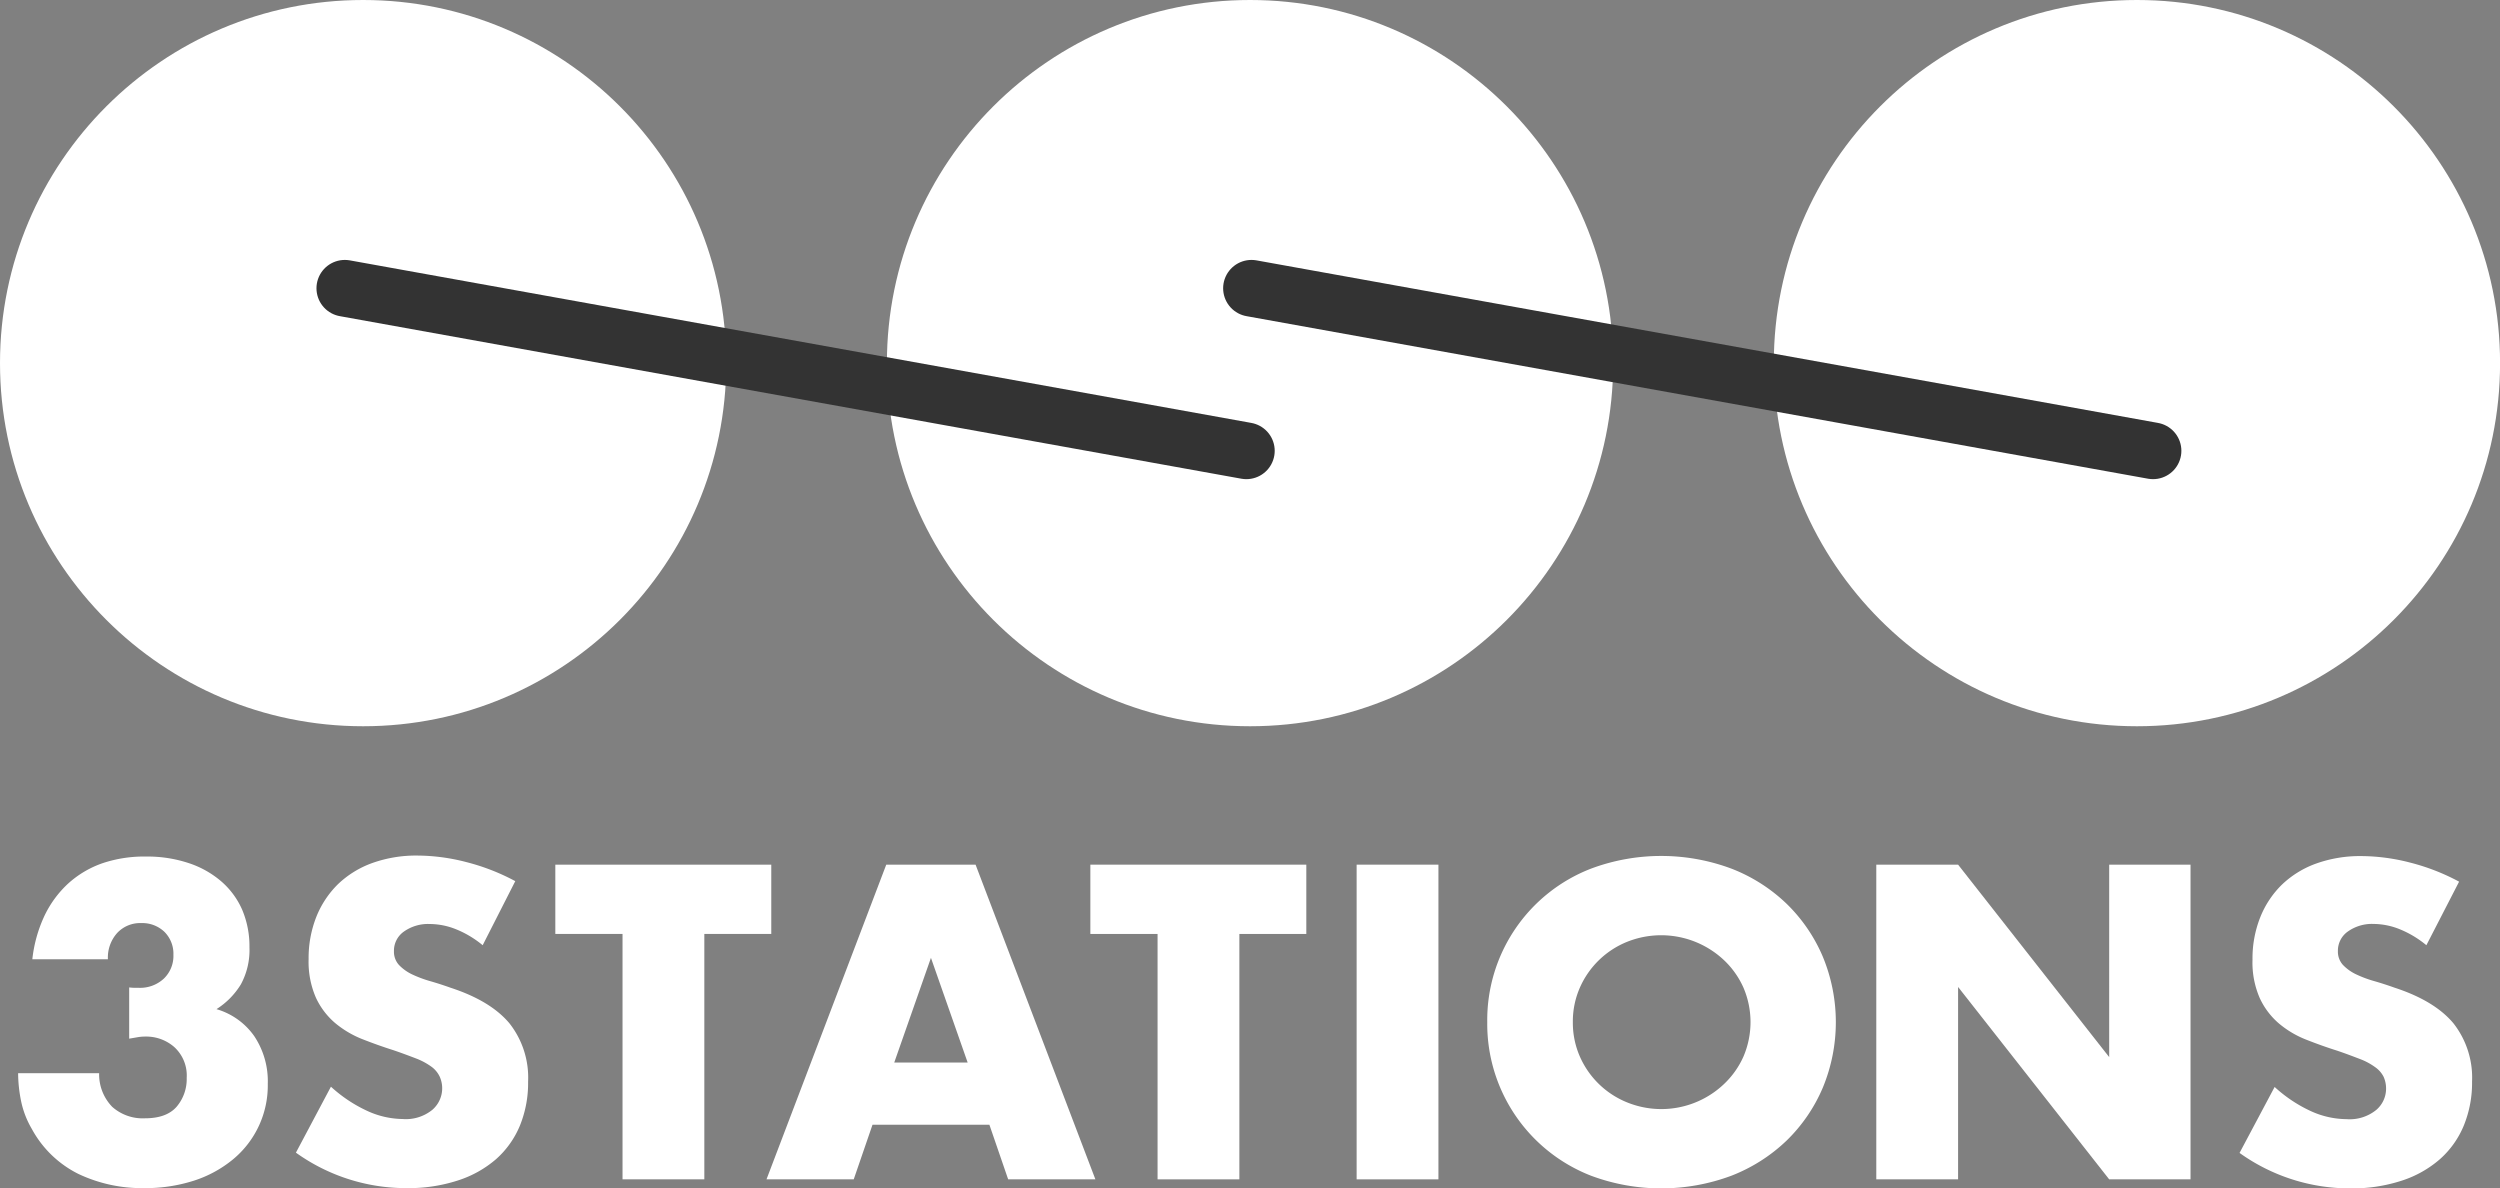 <svg xmlns="http://www.w3.org/2000/svg" viewBox="0 0 382.03 181.56"><rect x="0" y="0" width="382.03" height="181.56" fill="#808080" stroke="none"/><defs><style>.cls-1{fill:#fff;}.cls-2{fill:none;stroke:#333;stroke-linecap:round;stroke-miterlimit:10;stroke-width:8.66px;}</style></defs><g id="レイヤー_2" data-name="レイヤー 2"><g id="レイヤー_2-2" data-name="レイヤー 2"><circle class="cls-1" cx="55.49" cy="55.49" r="55.49"/><circle class="cls-1" cx="191.02" cy="55.49" r="55.49"/><circle class="cls-1" cx="326.55" cy="55.49" r="55.49"/><line class="cls-2" x1="52.69" y1="44.05" x2="190.46" y2="68.89"/><line class="cls-2" x1="191.24" y1="44.05" x2="329.01" y2="68.89"/><path class="cls-1" d="M19.74,150.89a7.61,7.61,0,0,0,.86.06h.61a5.32,5.32,0,0,0,3.82-1.4,4.81,4.81,0,0,0,1.47-3.64,4.72,4.72,0,0,0-1.37-3.51,4.88,4.88,0,0,0-3.54-1.34,4.78,4.78,0,0,0-3.7,1.53,5.61,5.61,0,0,0-1.4,4H4.94a21,21,0,0,1,1.88-6.7,16.14,16.14,0,0,1,3.67-4.94,15.26,15.26,0,0,1,5.23-3.06,20,20,0,0,1,6.63-1,20,20,0,0,1,6.48,1,14.63,14.63,0,0,1,5,2.81A12.2,12.2,0,0,1,37,139a14.31,14.31,0,0,1,1.12,5.77,11,11,0,0,1-1.31,5.65,11.7,11.7,0,0,1-3.73,3.79,10.69,10.69,0,0,1,5.77,4.12,12.42,12.42,0,0,1,2.07,7.3,14.64,14.64,0,0,1-5.32,11.54,18.06,18.06,0,0,1-6,3.26A24.27,24.27,0,0,1,22,181.56a22.66,22.66,0,0,1-10-2.16,16.39,16.39,0,0,1-7.14-6.89,13.92,13.92,0,0,1-1.63-4.21A21.87,21.87,0,0,1,2.77,164H15.15a7.13,7.13,0,0,0,2,5.14,7,7,0,0,0,5,1.75q3.31,0,4.85-1.78a6.53,6.53,0,0,0,1.53-4.4A5.89,5.89,0,0,0,26.63,160a6.5,6.5,0,0,0-4.4-1.6,6.66,6.66,0,0,0-1.21.1l-1.28.22Z"/><path class="cls-1" d="M73.76,144.44A15.51,15.51,0,0,0,69.68,142a10.88,10.88,0,0,0-4-.8,6.38,6.38,0,0,0-3.95,1.15,3.57,3.57,0,0,0-1.53,3,3,3,0,0,0,.76,2.1,6.83,6.83,0,0,0,2,1.44,17.94,17.94,0,0,0,2.81,1.05q1.56.45,3.09,1,6.12,2,9,5.45a13.41,13.41,0,0,1,2.84,8.9,17.26,17.26,0,0,1-1.24,6.69,14,14,0,0,1-3.64,5.14A16.72,16.72,0,0,1,70,180.38a24.39,24.39,0,0,1-7.88,1.18,28.9,28.9,0,0,1-16.9-5.42l5.35-10.08a21.62,21.62,0,0,0,5.55,3.7A13.34,13.34,0,0,0,61.51,171a6.42,6.42,0,0,0,4.56-1.41,4.35,4.35,0,0,0,1.12-5.07A4,4,0,0,0,65.92,163a10.24,10.24,0,0,0-2.33-1.25c-1-.38-2.12-.81-3.48-1.27-1.61-.51-3.2-1.08-4.75-1.69a15.24,15.24,0,0,1-4.15-2.46,11.39,11.39,0,0,1-2.93-3.86,13.7,13.7,0,0,1-1.12-5.9,17.14,17.14,0,0,1,1.18-6.47,14.55,14.55,0,0,1,3.32-5,14.86,14.86,0,0,1,5.23-3.22,19.89,19.89,0,0,1,6.92-1.14,30.19,30.19,0,0,1,7.46,1,32.88,32.88,0,0,1,7.47,2.91Z"/><path class="cls-1" d="M107.63,142.72v37.5H95.13v-37.5H84.86V132.13h33v10.59Z"/><path class="cls-1" d="M151.19,171.87H133.33l-2.87,8.35H117.13l18.3-48.09h13.65l18.31,48.09H154.06Zm-3.32-9.5-5.61-16-5.61,16Z"/><path class="cls-1" d="M189.39,142.72v37.5h-12.5v-37.5H166.62V132.13h33v10.59Z"/><path class="cls-1" d="M219.81,132.13v48.09h-12.5V132.13Z"/><path class="cls-1" d="M227.27,156.18a24.81,24.81,0,0,1,15.85-23.44,30.67,30.67,0,0,1,21.47,0,25.37,25.37,0,0,1,8.45,5.39,24.75,24.75,0,0,1,5.51,8.07,26.14,26.14,0,0,1,0,20,24.75,24.75,0,0,1-5.51,8.07,25.53,25.53,0,0,1-8.45,5.39,30.67,30.67,0,0,1-21.47,0,24.89,24.89,0,0,1-15.85-23.44Zm13.08,0a12.83,12.83,0,0,0,1.08,5.29,13.32,13.32,0,0,0,7.24,7,13.9,13.9,0,0,0,14.74-2.78,13.09,13.09,0,0,0,3-4.21,13.38,13.38,0,0,0,0-10.58,13.09,13.09,0,0,0-3-4.21,14,14,0,0,0-14.74-2.78,13.32,13.32,0,0,0-7.24,7A12.83,12.83,0,0,0,240.35,156.18Z"/><path class="cls-1" d="M286.72,180.22V132.13h12.5l23.09,29.41V132.13h12.43v48.09H322.31l-23.09-29.4v29.4Z"/><path class="cls-1" d="M370.78,144.44a15.55,15.55,0,0,0-4.09-2.45,10.83,10.83,0,0,0-3.95-.8,6.36,6.36,0,0,0-3.95,1.15,3.57,3.57,0,0,0-1.53,3,3,3,0,0,0,.76,2.1,6.83,6.83,0,0,0,2,1.44,17.57,17.57,0,0,0,2.81,1.05q1.56.45,3.09,1,6.12,2,9,5.45a13.46,13.46,0,0,1,2.84,8.9,17.26,17.26,0,0,1-1.25,6.69,14,14,0,0,1-3.63,5.14,16.68,16.68,0,0,1-5.87,3.31,24.35,24.35,0,0,1-7.88,1.18,28.93,28.93,0,0,1-16.9-5.42l5.36-10.08a21.45,21.45,0,0,0,5.55,3.7,13.34,13.34,0,0,0,5.42,1.22,6.45,6.45,0,0,0,4.56-1.41,4.26,4.26,0,0,0,1.5-3.19,4.38,4.38,0,0,0-.38-1.88,4,4,0,0,0-1.28-1.46,9.83,9.83,0,0,0-2.33-1.25c-1-.38-2.11-.81-3.47-1.27-1.62-.51-3.2-1.08-4.75-1.69a14.94,14.94,0,0,1-4.15-2.46,11.39,11.39,0,0,1-2.93-3.86,13.56,13.56,0,0,1-1.12-5.9,17,17,0,0,1,1.18-6.47,14.41,14.41,0,0,1,3.32-5,14.77,14.77,0,0,1,5.23-3.22,19.89,19.89,0,0,1,6.92-1.14,30.19,30.19,0,0,1,7.46,1,32.81,32.81,0,0,1,7.46,2.91Z"/></g></g></svg>